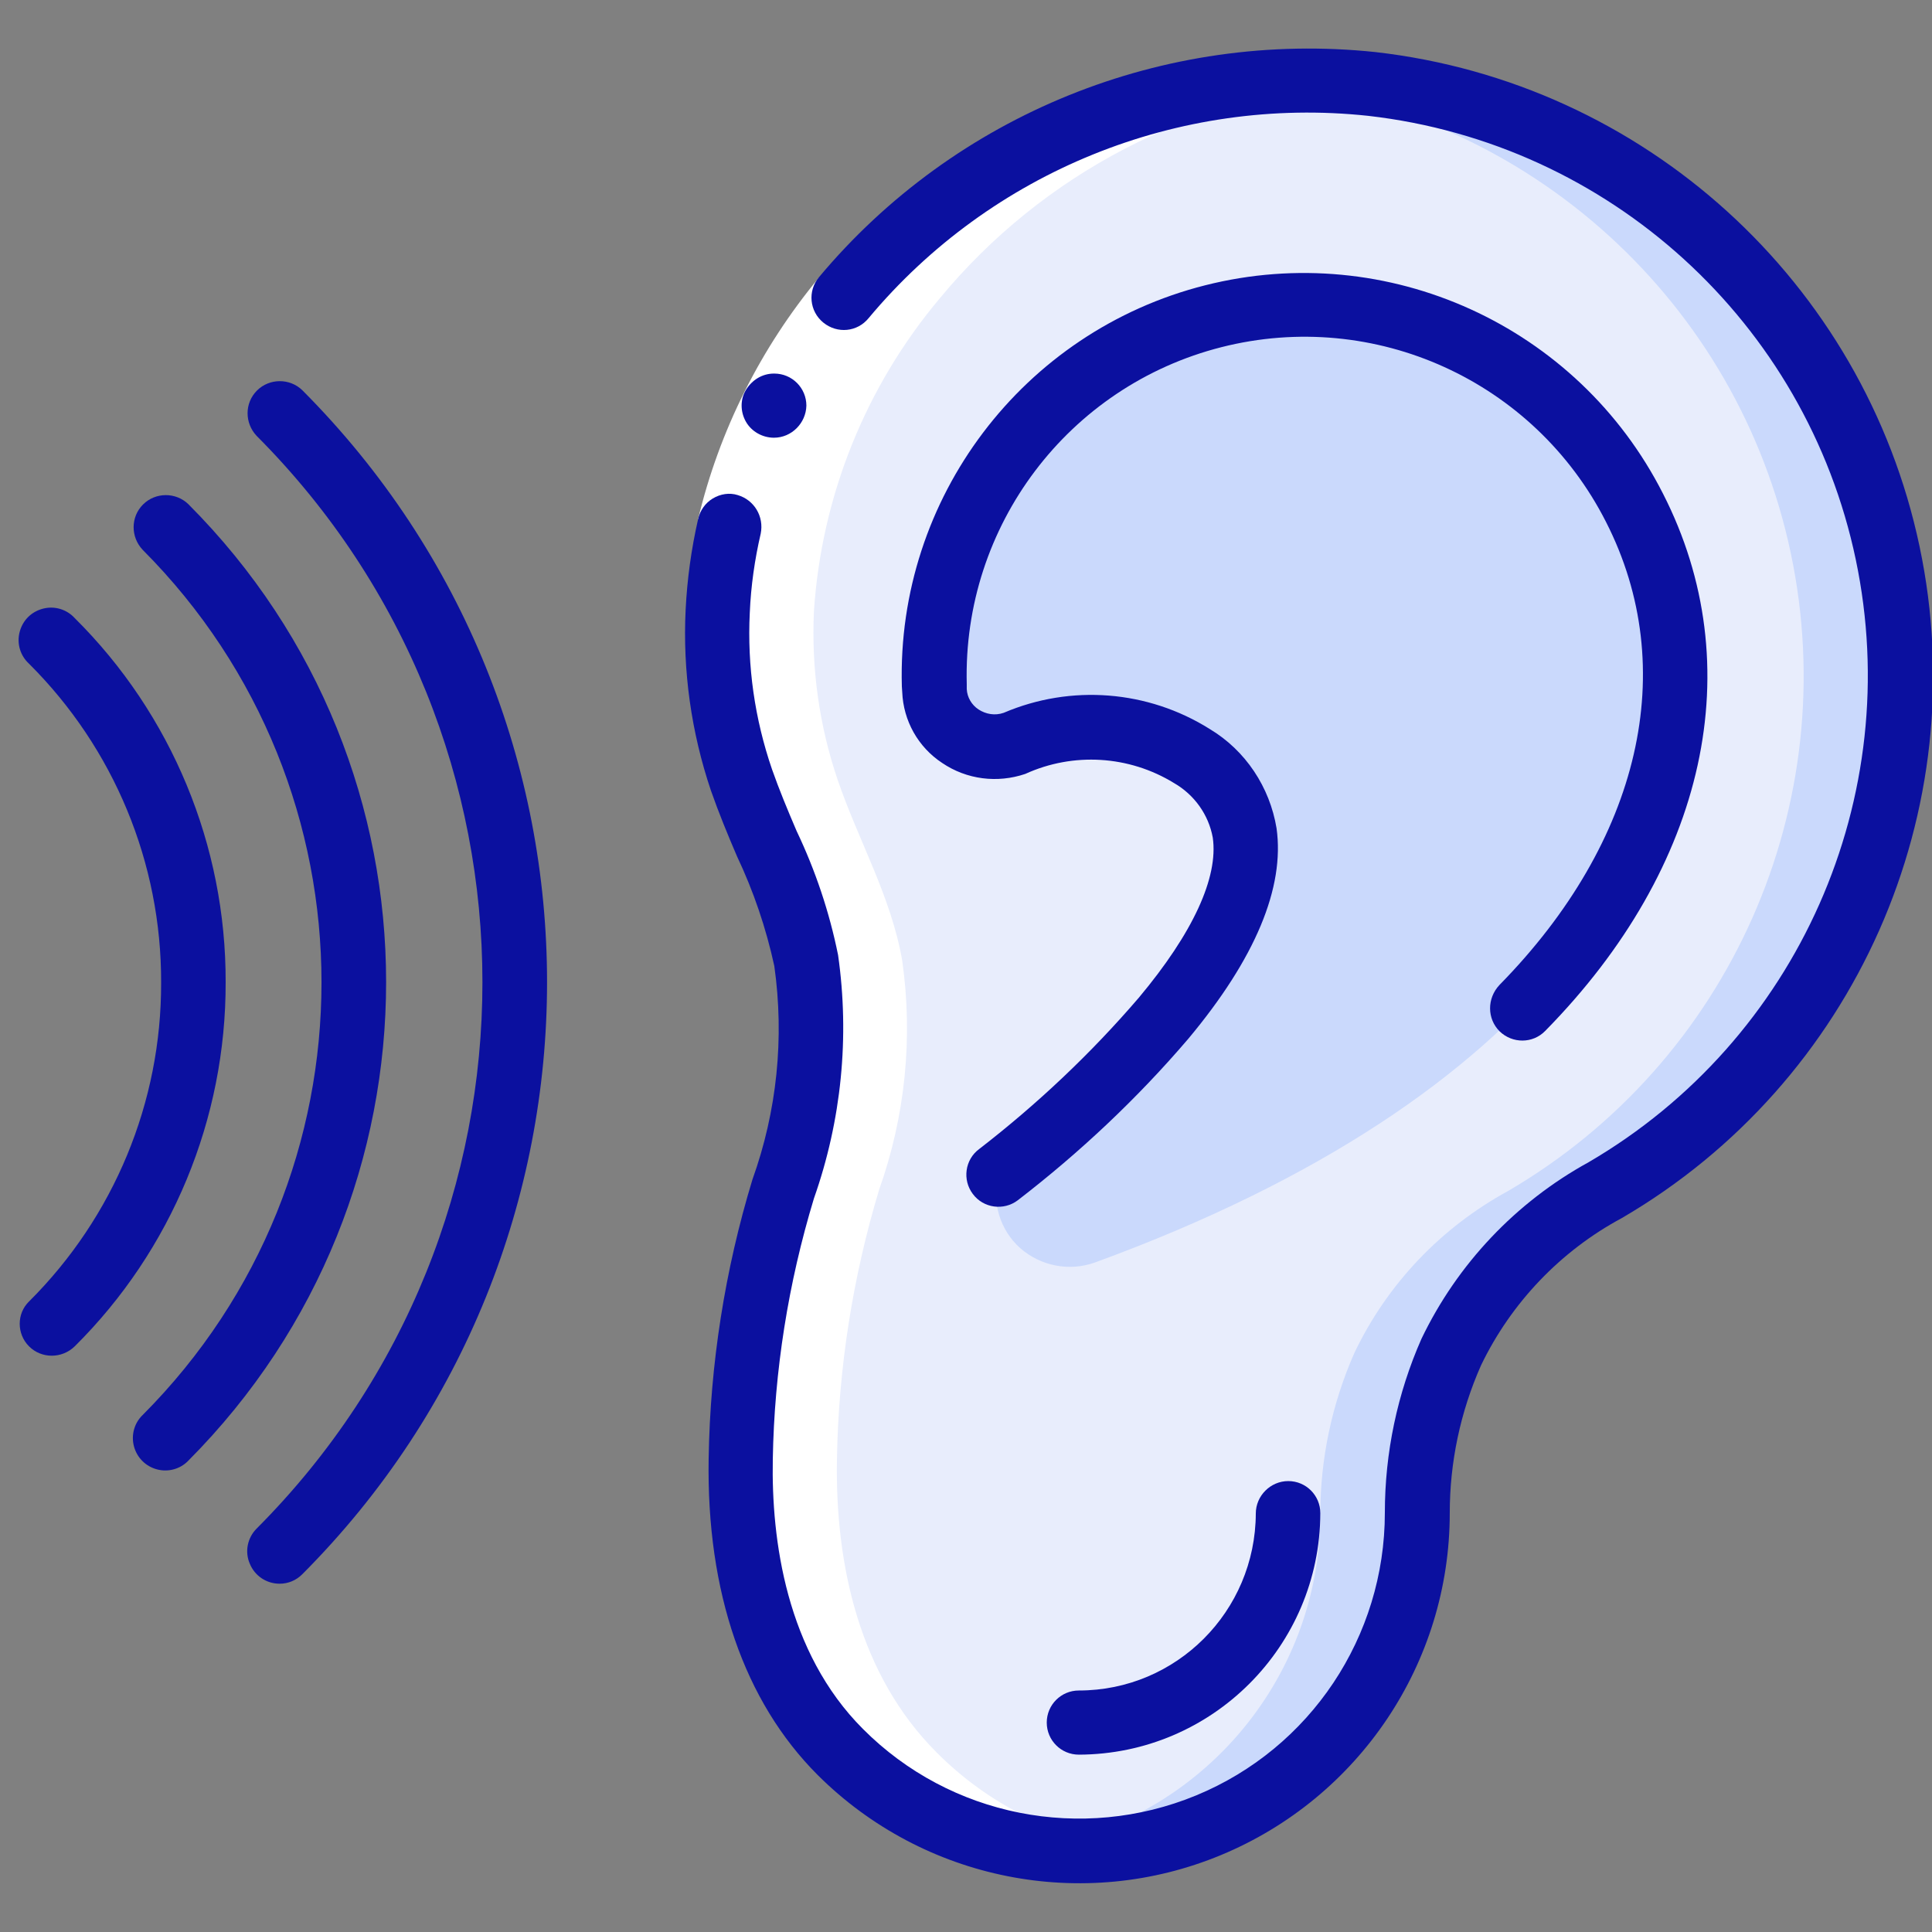 <svg xmlns="http://www.w3.org/2000/svg" xmlns:xlink="http://www.w3.org/1999/xlink" id="Layer_1" x="0px" y="0px" viewBox="0 0 512 512" style="enable-background:new 0 0 512 512;" xml:space="preserve"><rect x="0" y="0" width="512" height="512" fill="#808080" stroke="none"/><style type="text/css">	.st0{fill-rule:evenodd;clip-rule:evenodd;fill:#E8EDFC;}	.st1{fill-rule:evenodd;clip-rule:evenodd;fill:#CAD9FC;}	.st2{fill-rule:evenodd;clip-rule:evenodd;fill:#FFFFFF;}	.st3{fill-rule:evenodd;clip-rule:evenodd;fill:#0B109F;}</style><g id="Page-1">	<g id="_x30_18---Listening-Language">		<g id="Icons_copy" transform="translate(22 1)">			<path id="Path" class="st0" d="M174.4,205.7c5.5,16,14.2,31,17.1,47.9c2.9,20.4,0.8,41.2-6.1,60.6c-7,23.2-10.8,47.3-11.3,71.5    c-0.5,28.1,6,57.3,26.4,77.7c25.6,25.6,64.1,33.2,97.6,19.4c33.5-13.9,55.3-46.5,55.3-82.7c0-14.7,3.1-29.2,9-42.6    c8.8-18.3,23-33.3,40.8-43c58.7-34.3,88.9-102.3,74.9-168.9C464.1,79.1,409.1,29,341.5,21.3C288.3,15.5,235.7,36.8,201.6,78    c-19.7,23.4-31.4,52.5-33.4,83C167.4,176.2,169.5,191.4,174.4,205.7z"></path>			<g>				<path id="Path_00000098901936054761064860000008659852039138166411_" class="st1" d="M480.7,162c-8.4-85.5-84-148.3-169.5-141     c1.6,0.1,3.2,0.2,4.8,0.4c67.6,7.7,122.6,57.8,136.6,124.3s-16.2,134.6-74.9,168.9c-17.8,9.7-32.1,24.7-40.8,43     c-5.9,13.4-9,27.9-9,42.6c0,44.5-32.7,82.2-76.8,88.6c25.7,3.7,51.8-3.9,71.4-20.9c19.6-17,31-41.7,31-67.7     c0-14.7,3.1-29.2,9-42.6c8.8-18.3,23-33.3,40.8-43C456.8,283.3,487.1,223.6,480.7,162z"></path>				<path id="Path_00000128484772891430598340000017754539659119510676_" class="st1" d="M268.1,333.6     c240.2-87.7,154.7-270.4,39.5-252.3c-48.4,8.2-83.4,50.7-82.1,99.8v1.1c0.3,5,2.9,9.5,7.1,12.3s9.4,3.4,14.1,1.7     c15.3-6.6,32.9-5.4,47,3.4c26,17.3,12.4,45.7-7.4,69.5c-13.1,15.3-27.8,29.2-43.8,41.5c-1.7,7,0.5,14.4,5.9,19.2     C253.8,334.5,261.3,336,268.1,333.6L268.1,333.6z"></path>			</g>		</g>		<g id="Icons_copy_2" transform="translate(22 1)">			<path id="Path_00000150812973809053944620000011894732644955183259_" class="st2" d="M251.1,488.6c1.9,0.3,3.8,0.5,5.7,0.7    c2.3,0.2,4.7,0.4,7.1,0.4c4.3,0,8.6-0.4,12.8-1c-19.1-2.7-36.9-11.6-50.5-25.3c-20.4-20.4-26.9-49.6-26.4-77.7    c0.4-24.2,4.2-48.3,11.2-71.5c6.9-19.4,9-40.2,6.1-60.6c-2.9-16.9-11.6-31.8-17.1-47.9c-4.9-14.4-7-29.5-6.3-44.7    c2-30.5,13.7-59.6,33.4-83c27.2-32.9,66.6-53.4,109.1-57c-2.9-0.2-5.7-0.5-8.5-0.5H325c-4.6,0-9.3,0.1-13.9,0.5    c-42.7,3.5-82.2,24-109.5,57c-19.7,23.4-31.4,52.5-33.4,83c-0.7,15.2,1.4,30.3,6.3,44.7c5.5,16,14.2,31,17.1,47.9    c2.9,20.4,0.8,41.2-6.1,60.6c-7,23.2-10.8,47.3-11.2,71.5c-0.5,28.1,6,57.3,26.4,77.7C214.2,477.1,231.9,485.9,251.1,488.6z"></path>		</g>		<g id="Icons">			<path id="Path_00000072960124096949314410000006309312153726437277_" class="st2" d="M201.6,141.4l-16.6-3.8    c5.6-23.5,16.6-45.4,32-64l13.2,10.8C216.4,101,206.6,120.5,201.6,141.4z"></path>			<g>				<path id="Path_00000018934016753349804690000009319088591038213556_" class="st3" d="M205.1,116c-3,0-5.9-1.6-7.4-4.2     s-1.6-5.9,0-8.5s4.3-4.3,7.4-4.3h0.1c4.7,0,8.5,3.8,8.5,8.5C213.6,112.1,209.8,116,205.1,116L205.1,116z"></path>				<path id="Path_00000090973559350614063110000009448141185562150317_" class="st3" d="M364.5,13.8c-56-5.9-111.4,16.5-147.5,59.7     c-3,3.6-2.5,9,1.2,12s9,2.5,12-1.2c32.4-38.8,82.1-59,132.4-53.6c63.9,7.3,116,54.7,129.2,117.6     c13.2,62.9-15.3,127.3-70.8,159.7c-19.3,10.6-34.8,27-44.3,46.8c-6.4,14.5-9.7,30.2-9.7,46.1c0,32.8-19.7,62.4-50,74.9     c-30.3,12.5-65.2,5.6-88.3-17.6c-20.4-20.4-24.3-50.2-23.9-71.5c0.4-23.4,4.1-46.7,10.9-69.1c7.3-20.7,9.5-42.8,6.4-64.5     c-2.3-11.4-6-22.4-11-32.9c-2.4-5.6-4.6-10.9-6.5-16.3c-4.6-13.4-6.6-27.4-5.9-41.5c0.3-7.1,1.3-14.1,2.9-21     c0.9-4.5-1.7-8.9-6.1-10.2c-2.2-0.7-4.6-0.3-6.6,0.9c-2,1.2-3.4,3.2-3.9,5.5c-1.8,7.9-2.9,15.9-3.3,24     c-0.8,16.2,1.5,32.5,6.7,47.9c2.1,6,4.5,11.8,6.9,17.4c4.4,9.3,7.7,19,9.9,29.1c2.7,19.1,0.7,38.5-5.8,56.6     c-7.3,24-11.2,48.9-11.6,73.9c-0.6,35.4,9.4,64.4,28.9,83.9c28.1,28,70.3,36.4,106.9,21.2s60.6-50.9,60.6-90.6     c0-13.5,2.8-26.8,8.3-39.2c8-16.6,21.1-30.3,37.3-39c61.9-36.1,93.7-107.9,78.9-178S435.7,21.9,364.5,13.8L364.5,13.8z"></path>				<path id="Path_00000026869138094261932720000008701420404946444451_" class="st3" d="M332.8,401.1c-0.1,25.9-21,46.9-46.9,46.9     c-4.7,0-8.5,3.8-8.5,8.5c0,4.7,3.8,8.5,8.5,8.5c35.3-0.1,63.9-28.7,64-64c0-4.7-3.8-8.5-8.5-8.5S332.8,396.4,332.8,401.1z"></path>				<path id="Path_00000096742631614866996410000015831687848366058130_" class="st3" d="M397.4,273.3c3.4,3.3,8.8,3.3,12.1-0.1     c42.8-43.5,54.5-96.8,31.2-142.4c-22.6-44.5-73-67.4-121.3-55.2s-81.8,56.4-80.4,106.3l0.1,1.5c0.3,7.6,4.2,14.6,10.6,18.8     c6.5,4.4,14.6,5.4,22,2.9c12.7-5.8,27.5-4.9,39.4,2.4c5.4,3.1,9.2,8.4,10.3,14.5c1.5,10.5-5.2,25.2-19.6,42.4     c-12.7,14.8-26.9,28.2-42.3,40.1c-3.8,2.8-4.5,8.2-1.7,11.9c2.8,3.8,8.2,4.5,11.9,1.7c16.5-12.7,31.7-27,45.2-42.8     c17.8-21.3,25.6-40.1,23.4-55.8c-1.8-10.9-8.2-20.6-17.7-26.3c-16.4-10.3-36.8-11.9-54.6-4.3c-2.3,0.8-4.7,0.4-6.7-0.9     c-1.8-1.2-3-3.2-3.1-5.4v-1.3c-1.1-41.9,26.9-79,67.5-89.3s82.9,8.9,101.9,46.3c19.8,38.8,9.2,84.6-28.2,122.7     C394,264.6,394.1,270,397.4,273.3L397.4,273.3z"></path>				<path id="Path_00000101790914950318072740000002175460188751066039_" class="st3" d="M7.7,356.8c3.3,3.3,8.7,3.3,12.1,0     c25.7-25.5,40.1-60.3,40-96.5c0.1-36.2-14.3-71-40-96.5c-2.1-2.3-5.3-3.3-8.4-2.5s-5.4,3.1-6.2,6.2s0.2,6.3,2.5,8.4     c22.5,22.4,35.1,52.8,35,84.5c0.1,31.7-12.5,62.1-35,84.5C4.4,348.1,4.4,353.5,7.7,356.8z"></path>				<path id="Path_00000064329164421711717130000007072750639965836448_" class="st3" d="M49.9,133.6c-3.3-3.2-8.7-3.2-12,0.1     c-3.3,3.3-3.3,8.6-0.1,12c63.2,63.4,63.2,165.9,0,229.3c-2.2,2.1-3.1,5.3-2.3,8.3c0.8,3,3.1,5.3,6.1,6.1c3,0.8,6.2-0.1,8.3-2.3     C119.8,316.9,119.8,203.6,49.9,133.6L49.9,133.6z"></path>				<path id="Path_00000122718276528021055820000013834393210801843644_" class="st3" d="M74.1,419.7c2.3,0,4.4-0.9,6-2.5     c86.5-86.7,86.5-227.1,0-313.8c-3.3-3.2-8.7-3.2-12,0.1c-3.3,3.3-3.3,8.6-0.1,12c79.8,80,79.8,209.6,0,289.6     c-2.4,2.4-3.2,6.1-1.8,9.3C67.5,417.6,70.6,419.7,74.1,419.7L74.1,419.7z"></path>			</g>		</g>	</g></g></svg>